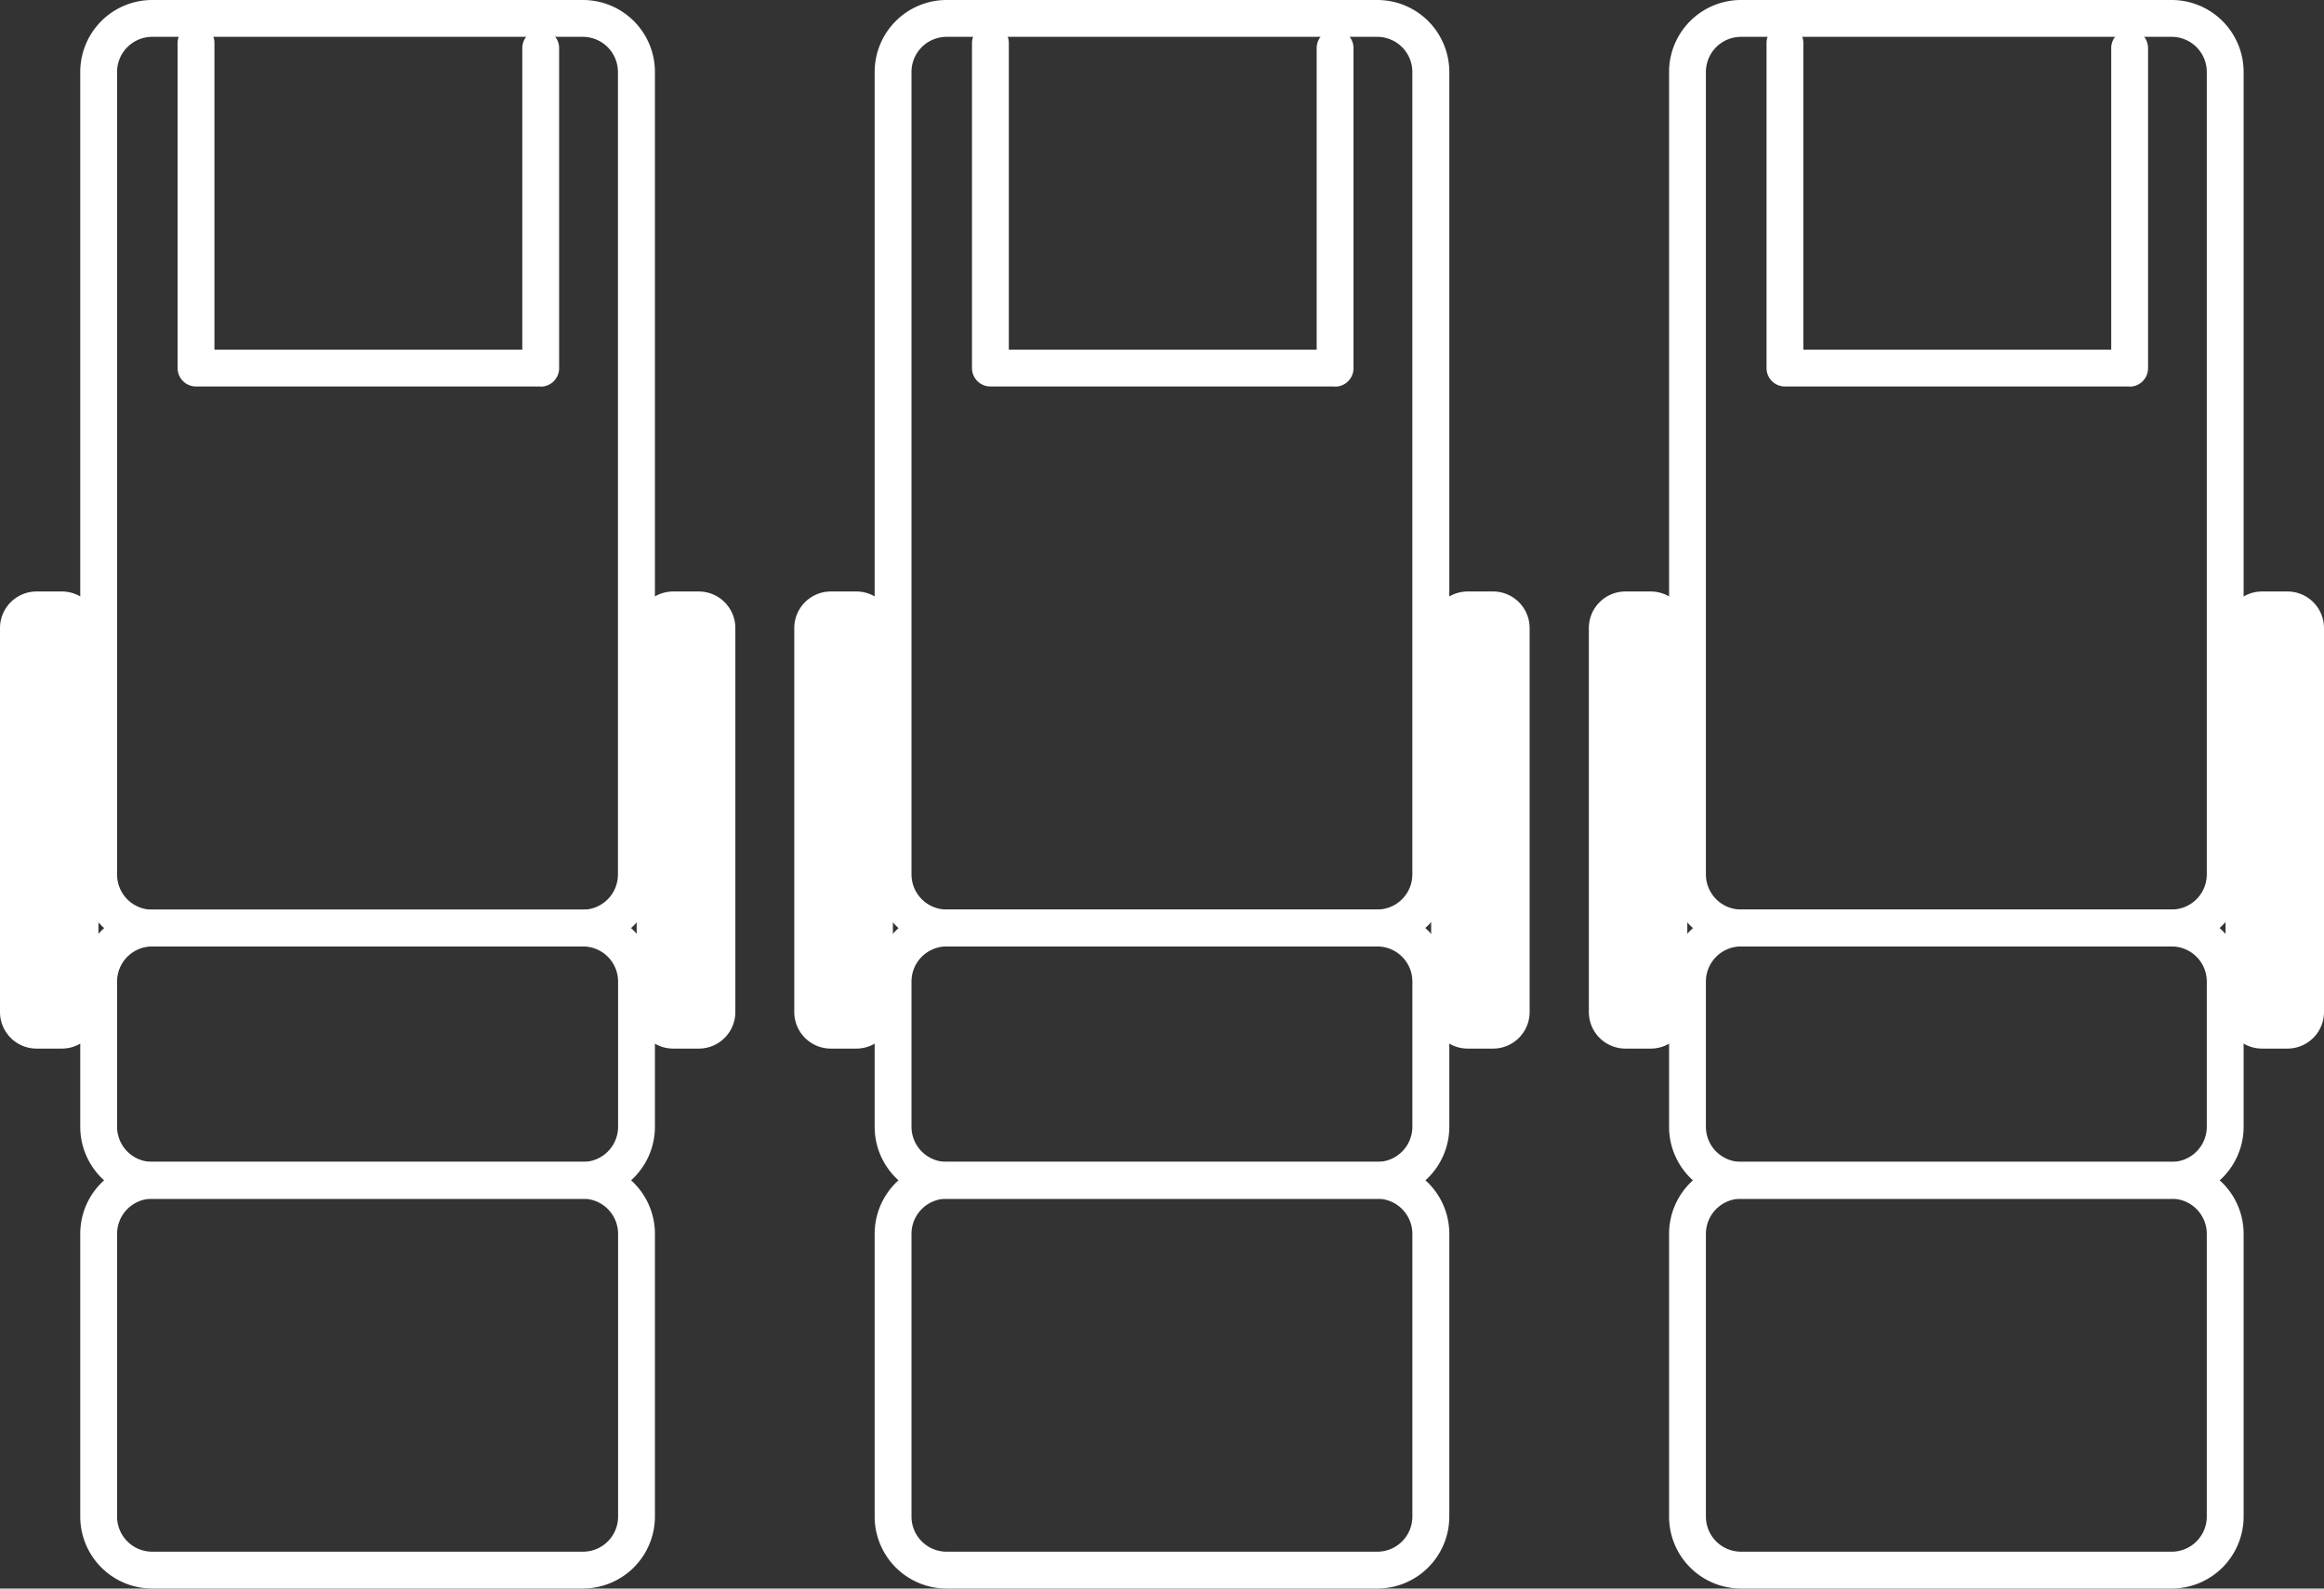 <svg id="icon-facility08" xmlns="http://www.w3.org/2000/svg" xmlns:xlink="http://www.w3.org/1999/xlink" width="69.912" height="47.778" viewBox="0 0 69.912 47.778">
  <rect x="0" y="0" width="69.912" height="47.778" fill="#333333" stroke="none"/>
  <defs>
    <clipPath id="clip-path">
      <rect id="長方形_22199" data-name="長方形 22199" width="69.912" height="47.778" transform="translate(0 0)" fill="#fff"/>
    </clipPath>
  </defs>
  <g id="グループ_404" data-name="グループ 404" transform="translate(0 0)" clip-path="url(#clip-path)">
    <path id="パス_719" data-name="パス 719" d="M21.3,28.468H8.339A2.165,2.165,0,0,1,6.176,26.3V2.163A2.165,2.165,0,0,1,8.339,0H21.3a2.165,2.165,0,0,1,2.164,2.163V26.3A2.165,2.165,0,0,1,21.3,28.468M8.339,1.108A1.057,1.057,0,0,0,7.284,2.163V26.3A1.057,1.057,0,0,0,8.339,27.36H21.3A1.057,1.057,0,0,0,22.351,26.3V2.163A1.057,1.057,0,0,0,21.3,1.108Z" transform="translate(-3.762 0)" fill="#fff"/>
    <path id="パス_720" data-name="パス 720" d="M21.3,78.689H8.339a2.165,2.165,0,0,1-2.163-2.163V72.157a2.165,2.165,0,0,1,2.163-2.163H21.3a2.165,2.165,0,0,1,2.164,2.163v4.369A2.165,2.165,0,0,1,21.3,78.689M8.339,71.1a1.057,1.057,0,0,0-1.055,1.055v4.369a1.057,1.057,0,0,0,1.055,1.055H21.3a1.057,1.057,0,0,0,1.056-1.055V72.157A1.057,1.057,0,0,0,21.3,71.1Z" transform="translate(-3.762 -42.634)" fill="#fff"/>
    <path id="パス_721" data-name="パス 721" d="M21.3,102.234H8.339a2.165,2.165,0,0,1-2.163-2.163V91.566A2.165,2.165,0,0,1,8.339,89.4H21.3a2.166,2.166,0,0,1,2.164,2.164v8.505a2.165,2.165,0,0,1-2.164,2.163M8.339,90.51a1.057,1.057,0,0,0-1.055,1.056v8.505a1.057,1.057,0,0,0,1.055,1.055H21.3a1.057,1.057,0,0,0,1.056-1.055V91.566A1.057,1.057,0,0,0,21.3,90.51Z" transform="translate(-3.762 -54.456)" fill="#fff"/>
    <path id="パス_722" data-name="パス 722" d="M24.591,12.777H14.222a.553.553,0,0,1-.554-.554V2.447a.554.554,0,0,1,1.108,0V11.67h9.261V2.6a.554.554,0,1,1,1.108,0v9.628a.554.554,0,0,1-.554.554" transform="translate(-8.325 -1.153)" fill="#fff"/>
    <path id="パス_723" data-name="パス 723" d="M1.868,59.259H1.094A1.1,1.1,0,0,1,0,58.164V46.606a1.1,1.1,0,0,1,1.094-1.095h.773a1.1,1.1,0,0,1,1.095,1.095V58.164a1.1,1.1,0,0,1-1.095,1.095" transform="translate(0 -27.721)" fill="#fff"/>
    <path id="パス_724" data-name="パス 724" d="M50.869,59.259H50.1A1.1,1.1,0,0,1,49,58.164V46.606A1.1,1.1,0,0,1,50.1,45.511h.773a1.1,1.1,0,0,1,1.095,1.095V58.164a1.1,1.1,0,0,1-1.095,1.095" transform="translate(-29.847 -27.721)" fill="#fff"/>
    <path id="パス_725" data-name="パス 725" d="M82.433,28.468H69.476A2.165,2.165,0,0,1,67.313,26.3V2.163A2.165,2.165,0,0,1,69.476,0H82.433A2.166,2.166,0,0,1,84.6,2.163V26.3a2.166,2.166,0,0,1-2.164,2.163M69.476,1.108a1.057,1.057,0,0,0-1.055,1.055V26.3a1.057,1.057,0,0,0,1.055,1.055H82.433A1.057,1.057,0,0,0,83.488,26.3V2.163a1.057,1.057,0,0,0-1.056-1.055Z" transform="translate(-41.001 0)" fill="#fff"/>
    <path id="パス_726" data-name="パス 726" d="M82.433,78.689H69.476a2.165,2.165,0,0,1-2.163-2.163V72.157a2.165,2.165,0,0,1,2.163-2.163H82.433A2.166,2.166,0,0,1,84.6,72.157v4.369a2.166,2.166,0,0,1-2.164,2.163M69.476,71.1a1.057,1.057,0,0,0-1.055,1.055v4.369a1.057,1.057,0,0,0,1.055,1.055H82.433a1.057,1.057,0,0,0,1.056-1.055V72.157A1.057,1.057,0,0,0,82.433,71.1Z" transform="translate(-41.001 -42.634)" fill="#fff"/>
    <path id="パス_727" data-name="パス 727" d="M82.433,102.234H69.476a2.165,2.165,0,0,1-2.163-2.163V91.566A2.165,2.165,0,0,1,69.476,89.4H82.433A2.166,2.166,0,0,1,84.6,91.566v8.505a2.166,2.166,0,0,1-2.164,2.163M69.476,90.51a1.057,1.057,0,0,0-1.055,1.056v8.505a1.057,1.057,0,0,0,1.055,1.055H82.433a1.057,1.057,0,0,0,1.056-1.055V91.566a1.057,1.057,0,0,0-1.056-1.056Z" transform="translate(-41.001 -54.456)" fill="#fff"/>
    <path id="パス_728" data-name="パス 728" d="M85.728,12.777H75.359a.553.553,0,0,1-.554-.554V2.447a.554.554,0,0,1,1.108,0V11.67h9.261V2.6a.554.554,0,1,1,1.108,0v9.628a.554.554,0,0,1-.554.554" transform="translate(-45.565 -1.153)" fill="#fff"/>
    <path id="パス_729" data-name="パス 729" d="M63,59.259h-.773a1.1,1.1,0,0,1-1.094-1.095V46.606a1.1,1.1,0,0,1,1.094-1.095H63A1.1,1.1,0,0,1,64.1,46.606V58.164A1.1,1.1,0,0,1,63,59.259" transform="translate(-37.239 -27.721)" fill="#fff"/>
    <path id="パス_730" data-name="パス 730" d="M112.006,59.259h-.773a1.1,1.1,0,0,1-1.094-1.095V46.606a1.1,1.1,0,0,1,1.094-1.095h.773a1.1,1.1,0,0,1,1.095,1.095V58.164a1.1,1.1,0,0,1-1.095,1.095" transform="translate(-67.086 -27.721)" fill="#fff"/>
    <path id="パス_731" data-name="パス 731" d="M143.57,28.468H130.613A2.165,2.165,0,0,1,128.45,26.3V2.163A2.165,2.165,0,0,1,130.613,0H143.57a2.166,2.166,0,0,1,2.164,2.163V26.3a2.166,2.166,0,0,1-2.164,2.163M130.613,1.108a1.057,1.057,0,0,0-1.055,1.055V26.3a1.057,1.057,0,0,0,1.055,1.055H143.57a1.057,1.057,0,0,0,1.056-1.055V2.163a1.057,1.057,0,0,0-1.056-1.055Z" transform="translate(-78.24 0)" fill="#fff"/>
    <path id="パス_732" data-name="パス 732" d="M143.57,78.689H130.613a2.165,2.165,0,0,1-2.163-2.163V72.157a2.165,2.165,0,0,1,2.163-2.163H143.57a2.166,2.166,0,0,1,2.164,2.163v4.369a2.166,2.166,0,0,1-2.164,2.163M130.613,71.1a1.057,1.057,0,0,0-1.055,1.055v4.369a1.057,1.057,0,0,0,1.055,1.055H143.57a1.057,1.057,0,0,0,1.056-1.055V72.157A1.057,1.057,0,0,0,143.57,71.1Z" transform="translate(-78.24 -42.634)" fill="#fff"/>
    <path id="パス_733" data-name="パス 733" d="M143.57,102.234H130.613a2.165,2.165,0,0,1-2.163-2.163V91.566a2.165,2.165,0,0,1,2.163-2.164H143.57a2.166,2.166,0,0,1,2.164,2.164v8.505a2.166,2.166,0,0,1-2.164,2.163M130.613,90.51a1.057,1.057,0,0,0-1.055,1.056v8.505a1.057,1.057,0,0,0,1.055,1.055H143.57a1.057,1.057,0,0,0,1.056-1.055V91.566a1.057,1.057,0,0,0-1.056-1.056Z" transform="translate(-78.24 -54.456)" fill="#fff"/>
    <path id="パス_734" data-name="パス 734" d="M146.865,12.777H136.5a.553.553,0,0,1-.554-.554V2.447a.554.554,0,1,1,1.108,0V11.67h9.261V2.6a.554.554,0,1,1,1.108,0v9.628a.554.554,0,0,1-.554.554" transform="translate(-82.804 -1.153)" fill="#fff"/>
    <path id="パス_735" data-name="パス 735" d="M124.142,59.259h-.773a1.1,1.1,0,0,1-1.094-1.095V46.606a1.1,1.1,0,0,1,1.094-1.095h.773a1.1,1.1,0,0,1,1.095,1.095V58.164a1.1,1.1,0,0,1-1.095,1.095" transform="translate(-74.478 -27.721)" fill="#fff"/>
    <path id="パス_736" data-name="パス 736" d="M173.143,59.259h-.773a1.1,1.1,0,0,1-1.094-1.095V46.606a1.1,1.1,0,0,1,1.094-1.095h.773a1.1,1.1,0,0,1,1.095,1.095V58.164a1.1,1.1,0,0,1-1.095,1.095" transform="translate(-104.326 -27.721)" fill="#fff"/>
  </g>
</svg>
